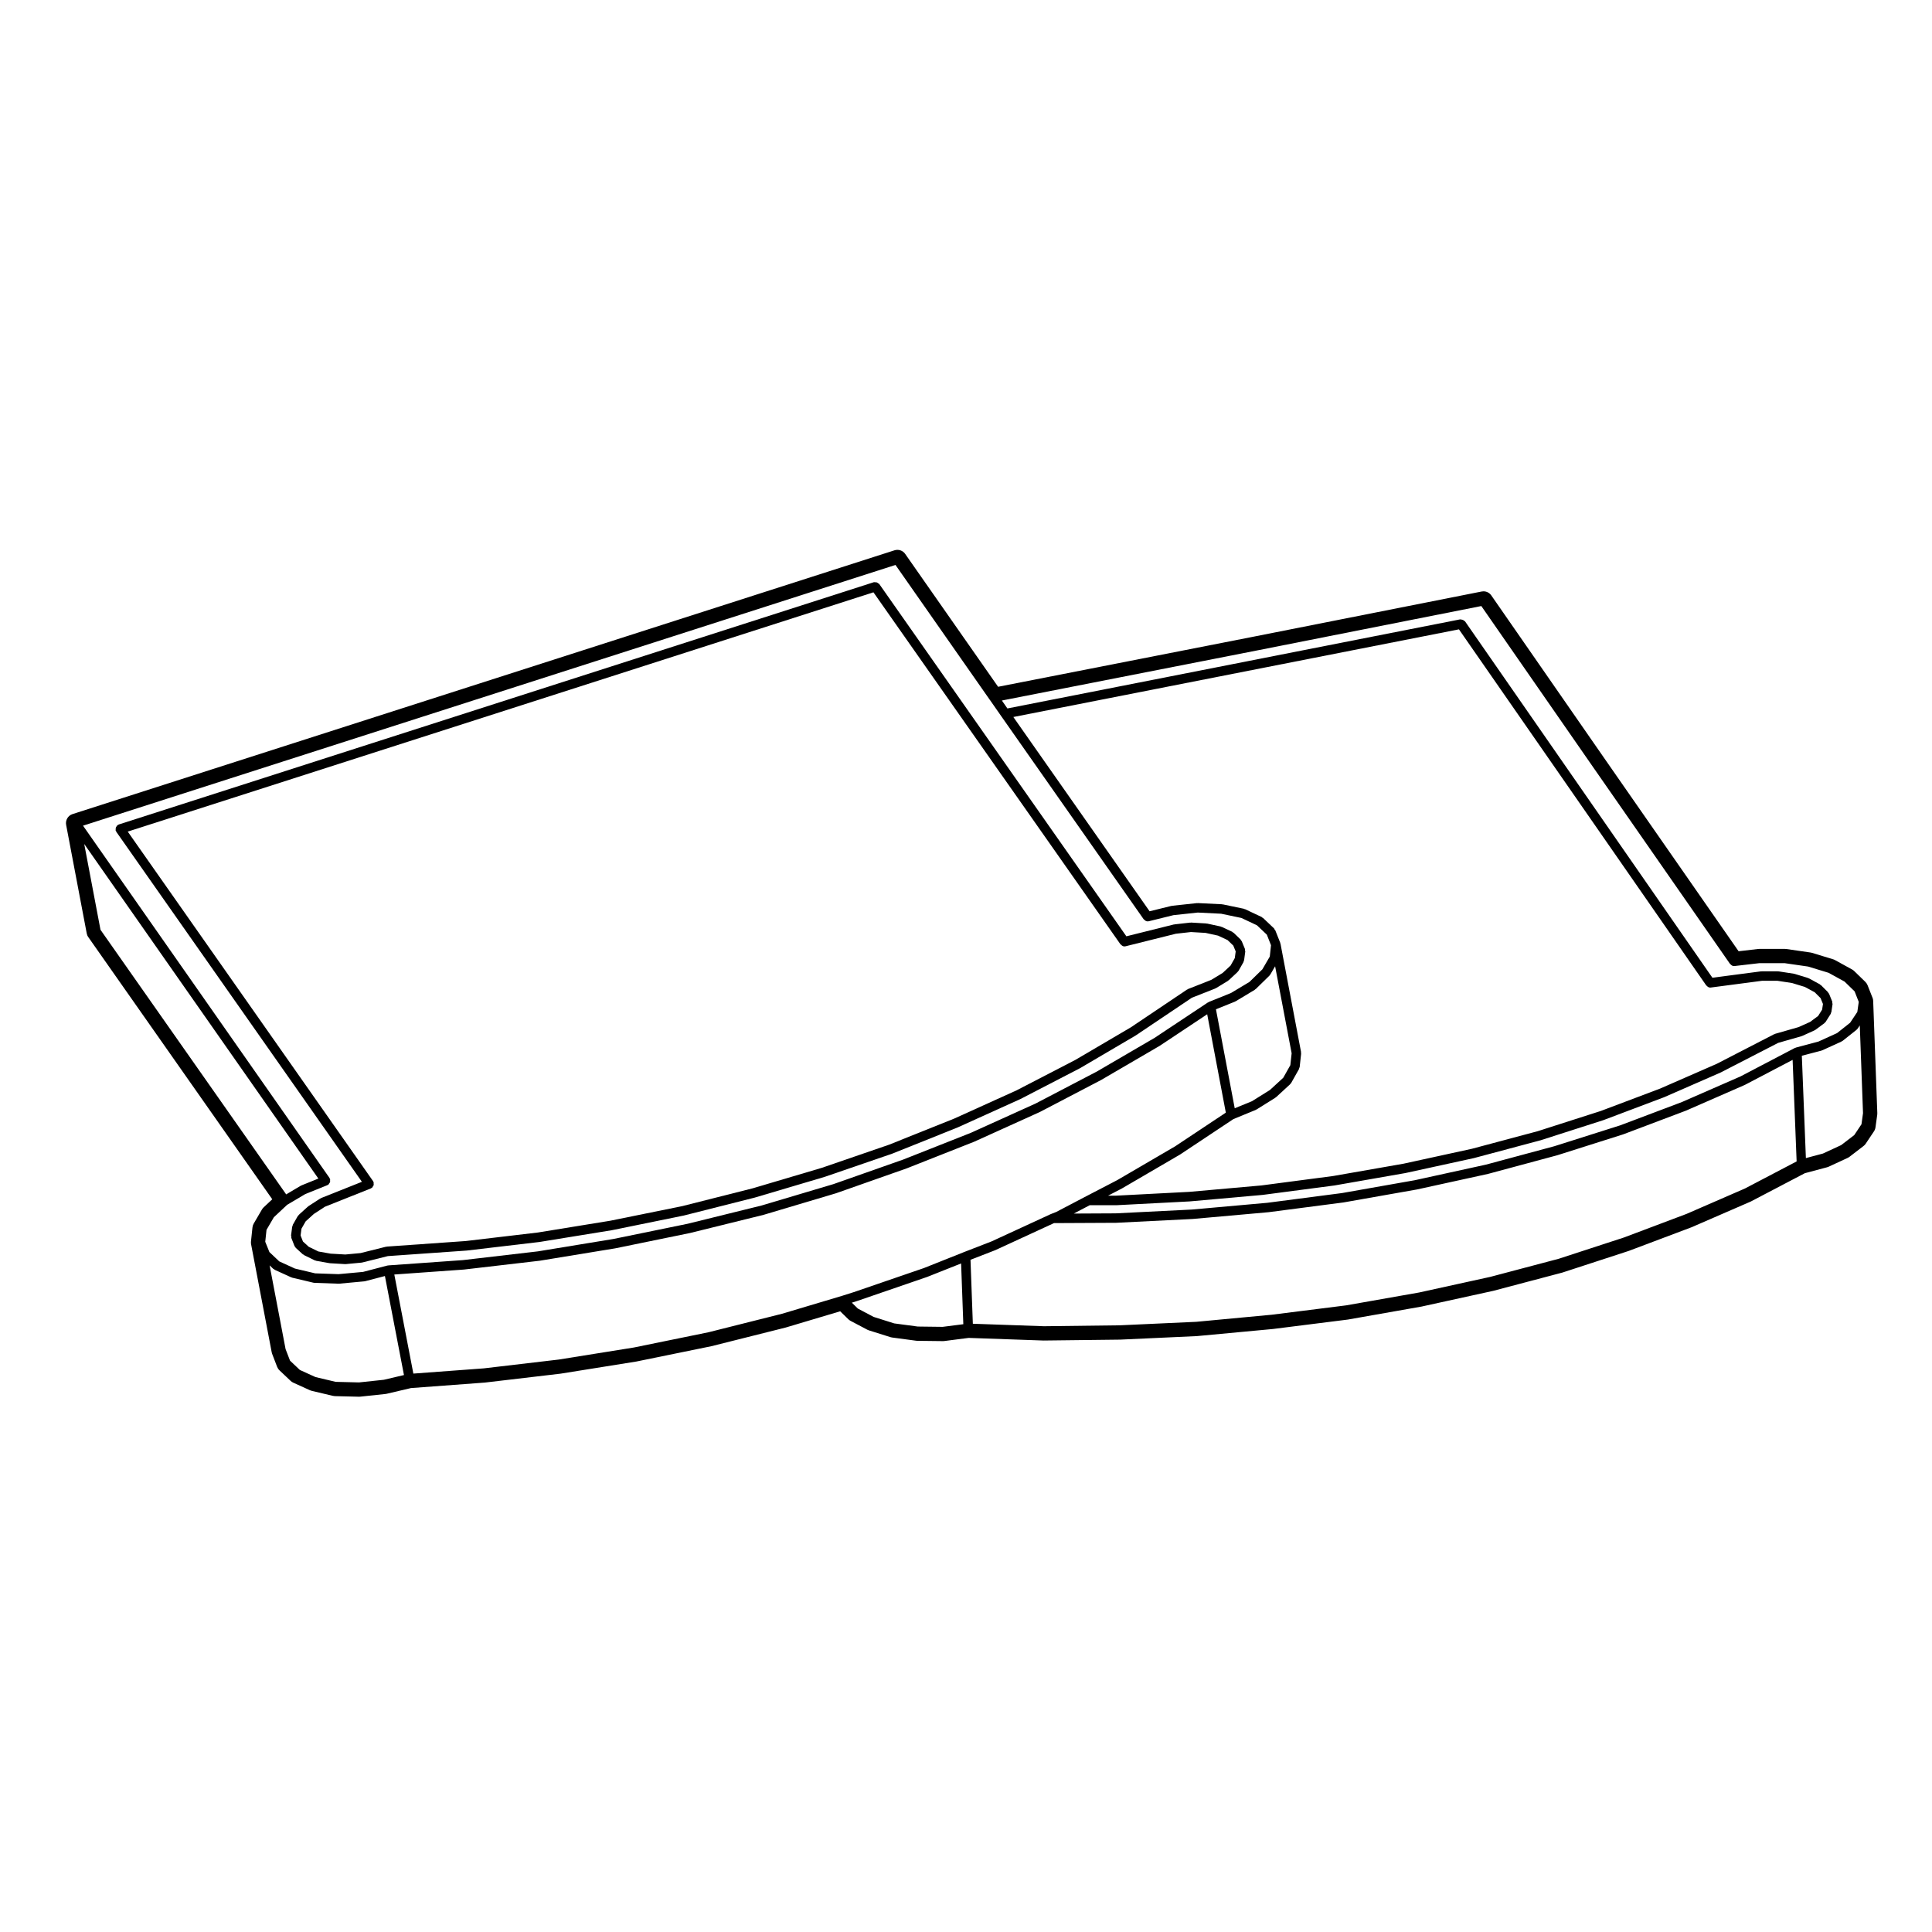 <?xml version="1.0" encoding="UTF-8"?>
<!-- The Best Svg Icon site in the world: iconSvg.co, Visit us! https://iconsvg.co -->
<svg fill="#000000" width="800px" height="800px" version="1.1" viewBox="144 144 512 512" xmlns="http://www.w3.org/2000/svg">
 <g>
  <path d="m221.19 472.02 0.855 2.188c0.051 0.125 0.16 0.203 0.242 0.309 0.039 0.051 0.031 0.121 0.082 0.168l1.875 1.715c0.051 0.051 0.125 0.035 0.18 0.07 0.051 0.035 0.059 0.105 0.117 0.133l2.875 1.406c0.086 0.039 0.172 0.039 0.258 0.059 0.031 0.012 0.047 0.047 0.074 0.051l3.508 0.621c0.039 0.012 0.086 0.012 0.125 0.012 0.004 0 0.012 0.012 0.016 0.012l4.055 0.238h0.074c0.039 0 0.074 0 0.117-0.004l4.207-0.395c0.012 0 0.016-0.016 0.023-0.016 0.055-0.004 0.105-0.004 0.16-0.02l6.75-1.688 20.859-1.465c0.02-0.004 0.035-0.004 0.055-0.004l19.172-2.262c0.016-0.004 0.035 0 0.051-0.004l19.172-3.117c0.004 0 0.004-0.004 0.012-0.004 0.012-0.004 0.023-0.004 0.039-0.004l19.094-3.894c0.004 0 0.004-0.012 0.012-0.012 0.016-0.004 0.031 0 0.047-0.004l18.785-4.75c0.004 0 0.004-0.012 0.012-0.012 0.012-0.004 0.023 0 0.035-0.004l18.391-5.453c0.004 0 0.004-0.004 0.012-0.012 0.016-0.004 0.023 0 0.039-0.004l17.926-6.16c0.004 0 0.004-0.012 0.012-0.012 0.016-0.004 0.031-0.004 0.051-0.012l17.301-6.938c0.004-0.004 0.012-0.016 0.016-0.02 0.012 0 0.02 0 0.031-0.004l16.523-7.477c0.012-0.004 0.012-0.016 0.016-0.02 0.02-0.004 0.031-0.004 0.047-0.012l15.66-8.105c0.012-0.004 0.012-0.016 0.02-0.02 0.012-0.004 0.031 0 0.039-0.012l14.73-8.652c0.016-0.004 0.016-0.023 0.023-0.031 0.016-0.012 0.035-0.004 0.047-0.016l14.848-9.977 6.188-2.438c0.023-0.012 0.035-0.047 0.055-0.055 0.051-0.02 0.102-0.016 0.137-0.039l3.199-1.949c0.039-0.023 0.039-0.082 0.082-0.105 0.035-0.031 0.09-0.016 0.117-0.051l2.344-2.188c0.031-0.031 0.02-0.082 0.051-0.109 0.059-0.066 0.141-0.105 0.188-0.188l1.328-2.344c0.039-0.07 0-0.145 0.031-0.227 0.031-0.086 0.105-0.133 0.117-0.227l0.312-2.344c0.02-0.117-0.07-0.207-0.086-0.316-0.016-0.105 0.047-0.215 0.004-0.324l-0.863-2.098c-0.035-0.09-0.133-0.109-0.188-0.188-0.055-0.074-0.035-0.176-0.105-0.242l-1.867-1.797c-0.055-0.051-0.133-0.035-0.191-0.074-0.066-0.047-0.074-0.125-0.141-0.16l-2.816-1.32c-0.051-0.02-0.102 0.012-0.145-0.004-0.051-0.02-0.07-0.074-0.117-0.086l-3.582-0.777c-0.039-0.012-0.066 0.02-0.102 0.02-0.039-0.012-0.059-0.051-0.102-0.051l-4.055-0.238c-0.039 0-0.066 0.035-0.105 0.039-0.039 0-0.07-0.035-0.105-0.031l-4.207 0.473c-0.031 0.004-0.047 0.035-0.082 0.039-0.031 0.012-0.055-0.02-0.09-0.012l-12.566 3.133-65.496-93.371c-0.066-0.09-0.176-0.098-0.258-0.16-0.125-0.109-0.23-0.195-0.395-0.25-0.156-0.055-0.293-0.051-0.457-0.039-0.105 0.004-0.203-0.059-0.309-0.023l-200.13 64.215c-0.066 0.02-0.086 0.098-0.145 0.121-0.059 0.023-0.137 0.004-0.191 0.047-0.09 0.066-0.098 0.176-0.168 0.262-0.109 0.125-0.195 0.23-0.246 0.387-0.055 0.156-0.051 0.297-0.039 0.465 0.004 0.105-0.059 0.203-0.023 0.309 0.023 0.082 0.102 0.117 0.137 0.188 0.023 0.051 0 0.105 0.035 0.152l65.094 92.758-10.836 4.316c-0.039 0.02-0.051 0.07-0.09 0.09-0.039 0.02-0.09 0-0.125 0.023l-3.117 2.023c-0.031 0.02-0.031 0.066-0.059 0.09-0.023 0.02-0.07 0.012-0.098 0.035l-2.414 2.188c-0.055 0.051-0.039 0.125-0.086 0.18-0.047 0.055-0.125 0.066-0.168 0.125l-1.324 2.332c-0.047 0.082-0.004 0.168-0.031 0.25-0.023 0.082-0.109 0.121-0.121 0.211l-0.309 2.344c-0.016 0.109 0.07 0.195 0.086 0.309-0.004 0.105-0.066 0.207-0.023 0.312zm2.699-2.394 1.109-1.945 2.18-1.977 2.938-1.91 12.203-4.867c0.039-0.016 0.051-0.066 0.086-0.086 0.055-0.031 0.117-0.02 0.172-0.055 0.105-0.074 0.109-0.203 0.188-0.297 0.105-0.125 0.203-0.23 0.246-0.387 0.051-0.16 0.023-0.301 0.004-0.469-0.012-0.117 0.051-0.23 0.004-0.348-0.02-0.055-0.082-0.066-0.105-0.105-0.023-0.051 0-0.105-0.031-0.145l-65.031-92.652 197.62-63.414 65.477 93.305c0.031 0.047 0.098 0.023 0.125 0.066 0.238 0.273 0.535 0.473 0.906 0.473 0.102 0 0.203-0.012 0.309-0.039l13.324-3.324 3.996-0.449 3.883 0.227 3.32 0.727 2.508 1.176 1.516 1.461 0.637 1.547-0.238 1.762-1.113 1.977-2.09 1.949-3.019 1.84-6.195 2.445c-0.051 0.02-0.059 0.074-0.102 0.102-0.051 0.023-0.102 0-0.137 0.031l-14.906 10.016-14.723 8.645h-0.004l-15.559 8.055-16.453 7.453h-0.004l-17.301 6.938-17.855 6.141-18.293 5.422-18.727 4.734-19.055 3.863-19.164 3.117-19.098 2.258-20.918 1.473c-0.039 0.004-0.059 0.047-0.102 0.051-0.039 0.012-0.074-0.023-0.117-0.016l-6.75 1.684-4.027 0.379-3.914-0.227-3.238-0.574-2.555-1.25-1.527-1.391-0.629-1.605z"/>
  <path d="m640.25 408.45-1.324-3.356c-0.133-0.328-0.328-0.629-0.586-0.883l-2.969-2.883c-0.16-0.156-0.344-0.293-0.539-0.398l-4.519-2.488c-0.145-0.09-0.312-0.152-0.48-0.207l-5.613-1.715c-0.121-0.035-0.246-0.066-0.371-0.086l-6.469-0.938c-0.117-0.016-0.242-0.023-0.359-0.023h-6.781c-0.102 0-0.195 0.004-0.293 0.016l-5.199 0.605-34.988-50.281-30.551-44.023c-0.473-0.684-1.25-1.082-2.066-1.082-0.16 0-0.324 0.016-0.492 0.051l-60.242 11.926-67.902 13.32-24.621-35.207c-0.48-0.691-1.258-1.078-2.066-1.078-0.258 0-0.52 0.039-0.77 0.117l-217.82 69.902c-1.211 0.387-1.941 1.617-1.703 2.867l5.457 28.762c0.066 0.352 0.207 0.691 0.414 0.977l48.754 69.477-2.277 2.133c-0.18 0.168-0.332 0.359-0.453 0.57l-2.188 3.742c-0.18 0.312-0.293 0.656-0.328 1.008l-0.395 3.738c-0.023 0.242-0.016 0.492 0.031 0.734l5.457 28.605c0.031 0.145 0.07 0.293 0.121 0.434l1.32 3.438c0.137 0.348 0.348 0.664 0.621 0.926l2.961 2.805c0.203 0.191 0.434 0.348 0.691 0.465l4.438 2.016c0.152 0.07 0.309 0.121 0.465 0.156l5.613 1.328c0.172 0.039 0.344 0.066 0.52 0.07l6.394 0.156h0.059c0.09 0 0.176-0.004 0.266-0.016l6.699-0.711c0.105-0.012 0.207-0.031 0.312-0.055l6.43-1.508 19.602-1.461 20.051-2.359 20.062-3.211 19.895-4.066 19.672-4.941 14.465-4.312 2.176 2.121c0.176 0.168 0.371 0.312 0.586 0.422l4.445 2.344c0.137 0.07 0.277 0.125 0.418 0.172l5.688 1.789c0.137 0.047 0.281 0.082 0.422 0.098l6.394 0.855c0.102 0.016 0.207 0.023 0.309 0.023l6.781 0.082h0.031c0.105 0 0.211-0.004 0.316-0.02l6.492-0.832 19.828 0.695 20.297-0.238 20.348-0.934 20.152-1.883 19.863-2.5 19.531-3.445 18.965-4.16 18.344-4.848 17.594-5.738 16.629-6.266 15.703-6.82 14.332-7.508 5.879-1.57c0.141-0.039 0.277-0.09 0.414-0.145l5.062-2.344c0.172-0.082 0.328-0.176 0.48-0.293l3.738-2.871c0.215-0.168 0.406-0.367 0.559-0.598l2.188-3.273c0.211-0.312 0.348-0.676 0.402-1.055l0.465-3.344c0.02-0.141 0.031-0.293 0.02-0.438l-1.094-29.699c0-0.293-0.062-0.574-0.156-0.836zm-251.42 71.605-18.547 6.367-3.199 1.012-15.836 4.727-19.492 4.902-19.766 4.039-19.93 3.195-19.875 2.336-18.641 1.383-5.047-26.258 18.379-1.309c0.016-0.004 0.035-0.004 0.055-0.004l20.027-2.332c0.016-0.004 0.035 0 0.055-0.004l19.949-3.273c0.004 0 0.004-0.004 0.012-0.004 0.012-0.004 0.023-0.004 0.039-0.004l19.789-4.055 0.004-0.004c0.016-0.004 0.023 0 0.039-0.004l19.562-4.832c0.004 0 0.012-0.012 0.02-0.016 0.012-0.004 0.023 0 0.035-0.004l19.094-5.688c0.004 0 0.004-0.012 0.016-0.012 0.016-0.004 0.031-0.004 0.047-0.012l18.621-6.555c0.004 0 0.004-0.004 0.012-0.012 0.012-0.004 0.02 0 0.035-0.004l17.926-7.082c0.004-0.004 0.012-0.016 0.016-0.016 0.012-0.004 0.023-0.004 0.039-0.012l17.219-7.793c0.012-0.004 0.012-0.016 0.02-0.02 0.016-0.004 0.031 0 0.051-0.012l16.281-8.504c0.004-0.004 0.004-0.016 0.016-0.02 0.012-0.004 0.023-0.004 0.035-0.012l15.352-8.953c0.012-0.004 0.012-0.02 0.02-0.023 0.02-0.012 0.031-0.004 0.047-0.016l12.609-8.379 4.938 26.07-13.441 8.934-15.312 8.938-8.23 4.277h-0.004l-7.969 4.18-1.324 0.516c-0.016 0.004-0.016 0.023-0.031 0.031-0.016 0.004-0.031-0.004-0.047 0l-15.719 7.246-7.356 2.852s0 0.004-0.004 0.004h-0.004zm10.461 14.875-5.473 0.699-6.609-0.082-6.227-0.832-5.465-1.723-4.176-2.207-1.598-1.562 1.316-0.414 0.004-0.004c0.004-0.004 0.012-0.004 0.02-0.004l18.621-6.398c0.004 0 0.004-0.012 0.012-0.012 0.016-0.004 0.031-0.004 0.047-0.012l8.941-3.551zm-228.66-104.53-4.312-22.738 62.051 88.672-4.527 1.828c-0.031 0.016-0.039 0.055-0.07 0.07s-0.07-0.004-0.102 0.016l-3.828 2.277zm49.402 72.945 0.137-0.098 4.711-2.793 5.898-2.383c0.039-0.016 0.047-0.059 0.082-0.082 0.055-0.031 0.117-0.02 0.172-0.055 0.105-0.074 0.117-0.207 0.191-0.301 0.105-0.133 0.203-0.23 0.246-0.387 0.047-0.156 0.02-0.297 0.004-0.465-0.012-0.121 0.051-0.238 0-0.352-0.02-0.051-0.082-0.059-0.105-0.105-0.023-0.047 0-0.102-0.031-0.141l-65.336-93.371 215.31-69.098 25.027 35.789c0.004 0 0.012 0 0.012 0.004l3.031 4.348h0.004v0.004l37.715 53.777c0.031 0.047 0.098 0.031 0.121 0.066 0.238 0.273 0.539 0.473 0.906 0.473 0.102 0 0.203-0.012 0.309-0.035l6.543-1.613 6.445-0.691 6.188 0.309 5.375 1.125 4.121 1.945 2.621 2.488 1.102 2.793-0.324 3.008-1.961 3.371-3.438 3.356-4.883 2.926-5.891 2.379c-0.047 0.02-0.055 0.07-0.098 0.098-0.039 0.02-0.09 0-0.125 0.023l-14.148 9.395-15.297 8.922-16.27 8.496-17.129 7.75-17.895 7.07-18.535 6.523-19.012 5.66h-0.004l-19.562 4.832-19.699 4.035-19.945 3.273-0.004 0.004-19.941 2.324-19.758 1.402c-0.031 0-0.039 0.031-0.07 0.035-0.031 0.004-0.055-0.02-0.082-0.016-0.016 0.004-0.02 0.02-0.031 0.02-0.016 0.004-0.031-0.012-0.051-0.004l-6.457 1.688-6.504 0.598-6.195-0.215-5.367-1.27-4.144-1.895-2.613-2.469-1.102-2.731 0.332-3.16 1.949-3.34zm256.79-25.223c0.031-0.012 0.035-0.051 0.059-0.066 0.047-0.02 0.09-0.012 0.125-0.035l4.988-3.117c0.039-0.02 0.039-0.07 0.07-0.098 0.035-0.023 0.086-0.016 0.117-0.047l3.738-3.438c0.035-0.035 0.023-0.086 0.055-0.117 0.066-0.07 0.141-0.105 0.191-0.191l2.106-3.738c0.039-0.074 0-0.156 0.031-0.238 0.031-0.09 0.117-0.145 0.125-0.246l0.387-3.582c0.004-0.07-0.051-0.117-0.055-0.188 0-0.066 0.051-0.117 0.039-0.188l-5.457-28.762c-0.004-0.047-0.055-0.059-0.07-0.105-0.012-0.039 0.02-0.086 0.004-0.121l-1.328-3.344c-0.039-0.09-0.137-0.117-0.188-0.191-0.055-0.086-0.039-0.191-0.117-0.262l-2.945-2.797c-0.055-0.051-0.133-0.035-0.191-0.074-0.059-0.039-0.074-0.121-0.137-0.152l-4.449-2.098c-0.051-0.023-0.102 0.012-0.152-0.004-0.051-0.02-0.074-0.082-0.121-0.09l-5.613-1.168c-0.035-0.004-0.066 0.023-0.105 0.02-0.035-0.004-0.055-0.047-0.098-0.047l-6.394-0.312c-0.035 0-0.059 0.035-0.102 0.035-0.031 0-0.059-0.035-0.102-0.031l-6.621 0.711c-0.031 0.004-0.051 0.039-0.082 0.047-0.031 0.004-0.059-0.023-0.09-0.016l-5.789 1.426-36.109-51.484 118.09-23.23 65.555 94.391c0.023 0.039 0.086 0.023 0.109 0.059 0.238 0.281 0.539 0.484 0.922 0.484h0.004c0.055 0 0.105-0.004 0.16-0.012l13.562-1.785h4.102l3.859 0.59 3.387 1.031 2.621 1.414 1.547 1.547 0.641 1.559-0.227 1.508-1.055 1.672-2.137 1.582-3.043 1.367-6.231 1.785c-0.047 0.016-0.059 0.066-0.102 0.082-0.047 0.016-0.09-0.012-0.133 0.012l-15.23 7.856-14.938 6.531s0 0.004-0.004 0.004l-15.77 5.953-16.758 5.371-17.426 4.656-18.125 3.953-18.617 3.258h-0.004l-19.008 2.5-19.156 1.703h-0.004l-19.48 1.012h-2.019l3.684-1.914c0.012-0.004 0.012-0.016 0.02-0.02 0.012-0.004 0.02-0.004 0.035-0.012l15.355-8.961c0.012-0.004 0.012-0.02 0.02-0.023 0.012-0.012 0.031-0.004 0.039-0.016l14.07-9.352zm-10.582-26.648 5.039-2.031c0.031-0.012 0.031-0.039 0.055-0.051 0.039-0.02 0.086-0.012 0.121-0.035l5.066-3.043c0.051-0.031 0.051-0.09 0.098-0.121 0.047-0.031 0.105-0.02 0.141-0.059l3.664-3.582c0.031-0.031 0.02-0.074 0.047-0.105 0.055-0.059 0.121-0.098 0.16-0.16l1.289-2.211 4.379 23.059-0.344 3.141-1.879 3.34-3.516 3.231-4.785 2.992-4.559 1.863zm-249.81 68.793c0.055 0.055 0.137 0.039 0.203 0.082 0.059 0.047 0.07 0.121 0.141 0.152l4.438 2.023c0.055 0.023 0.117 0.02 0.176 0.039 0.023 0.004 0.031 0.035 0.055 0.039l5.613 1.328c0.082 0.02 0.156 0.023 0.23 0.031 0.004 0 0.012 0.004 0.016 0.004l6.394 0.227h0.047c0.039 0 0.074 0 0.117-0.004l6.699-0.621c0.012 0 0.016-0.012 0.02-0.012 0.059-0.012 0.121-0.012 0.18-0.023l5.246-1.371 5.047 26.242-5.344 1.254-6.578 0.699-6.172-0.152-5.359-1.27-4.133-1.879-2.606-2.465-1.18-3.062-4.231-22.188zm191.32-4.957c0.012-0.004 0.012-0.016 0.02-0.02 0.016-0.004 0.031-0.004 0.051-0.012l15.496-7.141 16.398-0.082h0.059l20.262-1.012s0-0.004 0.004-0.004h0.047l20.027-1.789h0.012c0.012-0.004 0.031-0.004 0.039-0.004l19.801-2.578c0.012 0 0.012-0.004 0.012-0.004 0.02-0.004 0.035 0 0.051-0.004l19.406-3.426s0-0.004 0.004-0.004c0.016-0.004 0.031 0 0.047-0.004l18.863-4.133s0.004-0.012 0.012-0.012c0.016 0 0.031 0 0.047-0.004l18.238-4.914c0.004 0 0.004-0.004 0.012-0.012 0.016 0 0.031 0 0.047-0.004l17.453-5.531c0.012-0.004 0.012-0.016 0.02-0.016 0.02-0.004 0.031-0.004 0.051-0.012l16.52-6.238s0-0.012 0.012-0.012c0.016-0.004 0.031-0.004 0.051-0.012l15.508-6.781c0.016-0.004 0.016-0.02 0.031-0.023 0.016-0.012 0.039-0.004 0.055-0.016l12.652-6.629 1.062 26.91-13.68 7.168-15.48 6.734-16.523 6.227v0.004l-17.375 5.668-18.137 4.797-18.844 4.137-19.336 3.41-19.73 2.484-19.984 1.875-20.25 0.926-20.125 0.246-18.848-0.66-0.621-16.949zm212.13-53.676c-0.051 0.016-0.059 0.066-0.105 0.086-0.047 0.02-0.105-0.012-0.152 0.016l-14.379 7.531-15.477 6.766v0.004l-16.395 6.191-17.453 5.531-18.141 4.883-18.832 4.125-19.316 3.41-19.785 2.578-19.941 1.785-20.262 1.012-11.074 0.055 4.207-2.207h6.934 0.07l19.48-1.012s0-0.004 0.004-0.004h0.035l19.254-1.715c0.02-0.004 0.035-0.004 0.051-0.004l19.02-2.5s0.004-0.004 0.012-0.004c0.012-0.004 0.023 0 0.039-0.004l18.707-3.273s0.004-0.004 0.012-0.004c0.012-0.004 0.031 0 0.039-0.004l18.156-3.965c0.004 0 0.004-0.012 0.016-0.012s0.031 0 0.039-0.004l17.531-4.684c0.012 0 0.012-0.004 0.012-0.004 0.02-0.004 0.035-0.004 0.051-0.012l16.758-5.371c0.012-0.004 0.012-0.016 0.02-0.016 0.016-0.004 0.031-0.004 0.039-0.012l15.895-6c0.004 0 0.004-0.012 0.012-0.012 0.016-0.004 0.035-0.004 0.051-0.012l14.965-6.543c0.012-0.004 0.016-0.02 0.023-0.023 0.016-0.004 0.035 0 0.051-0.012l15.18-7.82 6.184-1.77c0.02-0.004 0.031-0.031 0.051-0.035 0.039-0.016 0.082-0.012 0.121-0.031l3.269-1.477c0.039-0.016 0.047-0.066 0.082-0.086 0.051-0.023 0.105-0.016 0.156-0.051l2.414-1.789c0.039-0.031 0.035-0.082 0.07-0.105 0.086-0.082 0.188-0.133 0.246-0.238l1.328-2.106c0.047-0.07 0.012-0.152 0.039-0.227 0.039-0.098 0.125-0.152 0.137-0.258l0.312-2.106c0.02-0.117-0.066-0.207-0.082-0.316-0.012-0.117 0.051-0.23 0-0.344l-0.855-2.106c-0.039-0.09-0.133-0.105-0.188-0.18-0.047-0.074-0.031-0.168-0.098-0.23l-1.863-1.859c-0.051-0.047-0.117-0.035-0.172-0.07-0.055-0.039-0.059-0.109-0.117-0.145l-2.887-1.566c-0.039-0.023-0.09 0.004-0.125-0.016-0.047-0.02-0.059-0.07-0.105-0.086l-3.586-1.094c-0.035-0.012-0.059 0.016-0.102 0.012-0.031-0.004-0.047-0.047-0.082-0.051l-4.051-0.621c-0.035-0.004-0.066 0.023-0.098 0.023-0.039-0.004-0.059-0.039-0.102-0.039h-4.281c-0.035 0-0.051 0.031-0.086 0.035-0.031 0-0.055-0.031-0.086-0.023l-12.879 1.691-65.559-94.449c-0.055-0.074-0.141-0.074-0.211-0.133-0.105-0.109-0.215-0.176-0.363-0.238-0.168-0.07-0.309-0.105-0.48-0.105-0.086 0-0.141-0.059-0.227-0.047l-119.99 23.609-1.465-2.102 67.625-13.27 59.43-11.766 30.082 43.348h0.004l35.848 51.523c0.031 0.039 0.082 0.023 0.105 0.059 0.238 0.277 0.539 0.484 0.926 0.484 0.051 0 0.102-0.004 0.145-0.012l6.609-0.766h6.641l6.258 0.906 5.41 1.652 4.242 2.332 2.66 2.59 1.098 2.793-0.379 2.66-1.91 2.863-3.465 2.746-4.922 2.238zm6.797 0.797c0.02-0.004 0.031-0.031 0.051-0.035 0.051-0.02 0.105-0.012 0.152-0.035l5.144-2.344c0.047-0.02 0.055-0.074 0.098-0.102 0.051-0.031 0.117-0.02 0.168-0.059l3.738-2.961c0.035-0.023 0.031-0.074 0.059-0.105 0.07-0.066 0.152-0.105 0.207-0.188l0.57-0.855 0.855 23.25-0.406 2.941-1.914 2.867-3.465 2.66-4.836 2.238-4.519 1.203-1.074-27.121z"/>
 </g>
</svg>